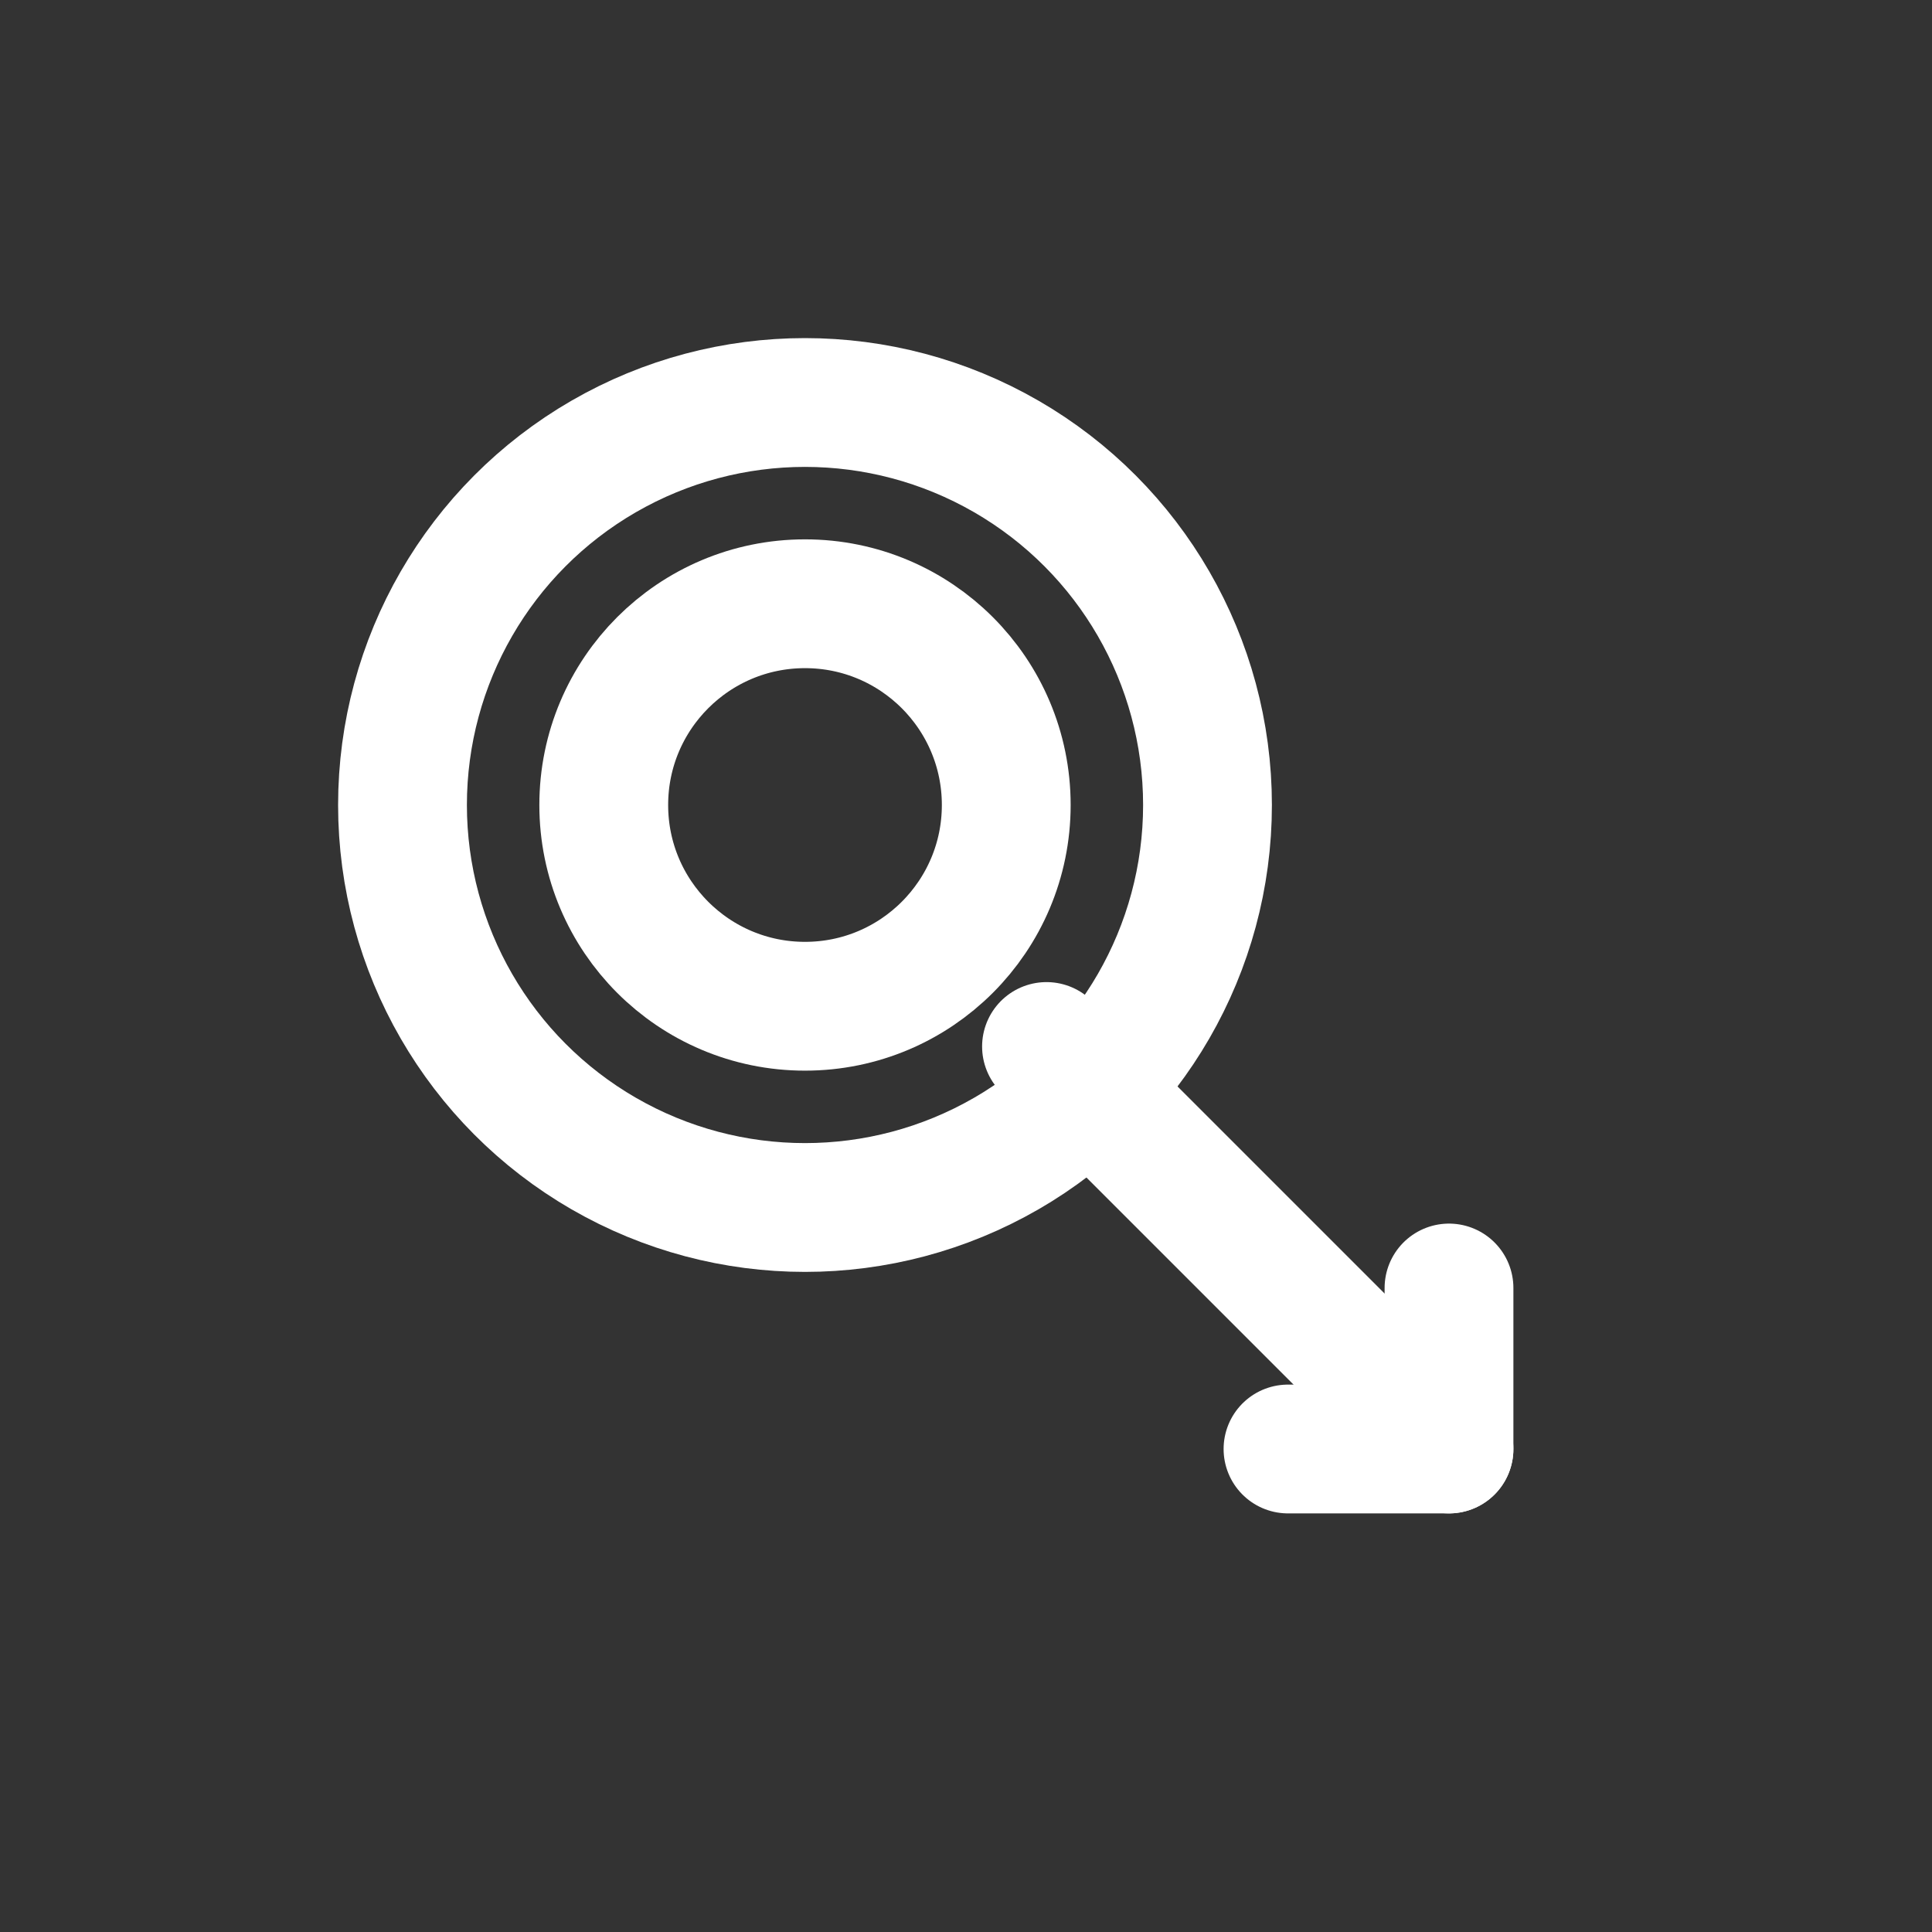 <svg xmlns="http://www.w3.org/2000/svg" width="40" height="40"
     viewBox="0 0 24 24" fill="none"
     stroke="#ffffff" stroke-width="1.6" stroke-linecap="round" stroke-linejoin="round">
  <rect x="0" y="0" width="24" height="24" fill="#333333" stroke="none"/>
  <!-- Ulompi kehä -->
  <circle cx="10" cy="10" r="5" />
  <!-- Sisäkehä -->
  <circle cx="10" cy="10" r="2.5" />
  <!-- Nuoli (strategia / suunta) -->
  <line x1="13" y1="13" x2="18" y2="18" />
  <polyline points="16 18 18 18 18 16" />
</svg>

